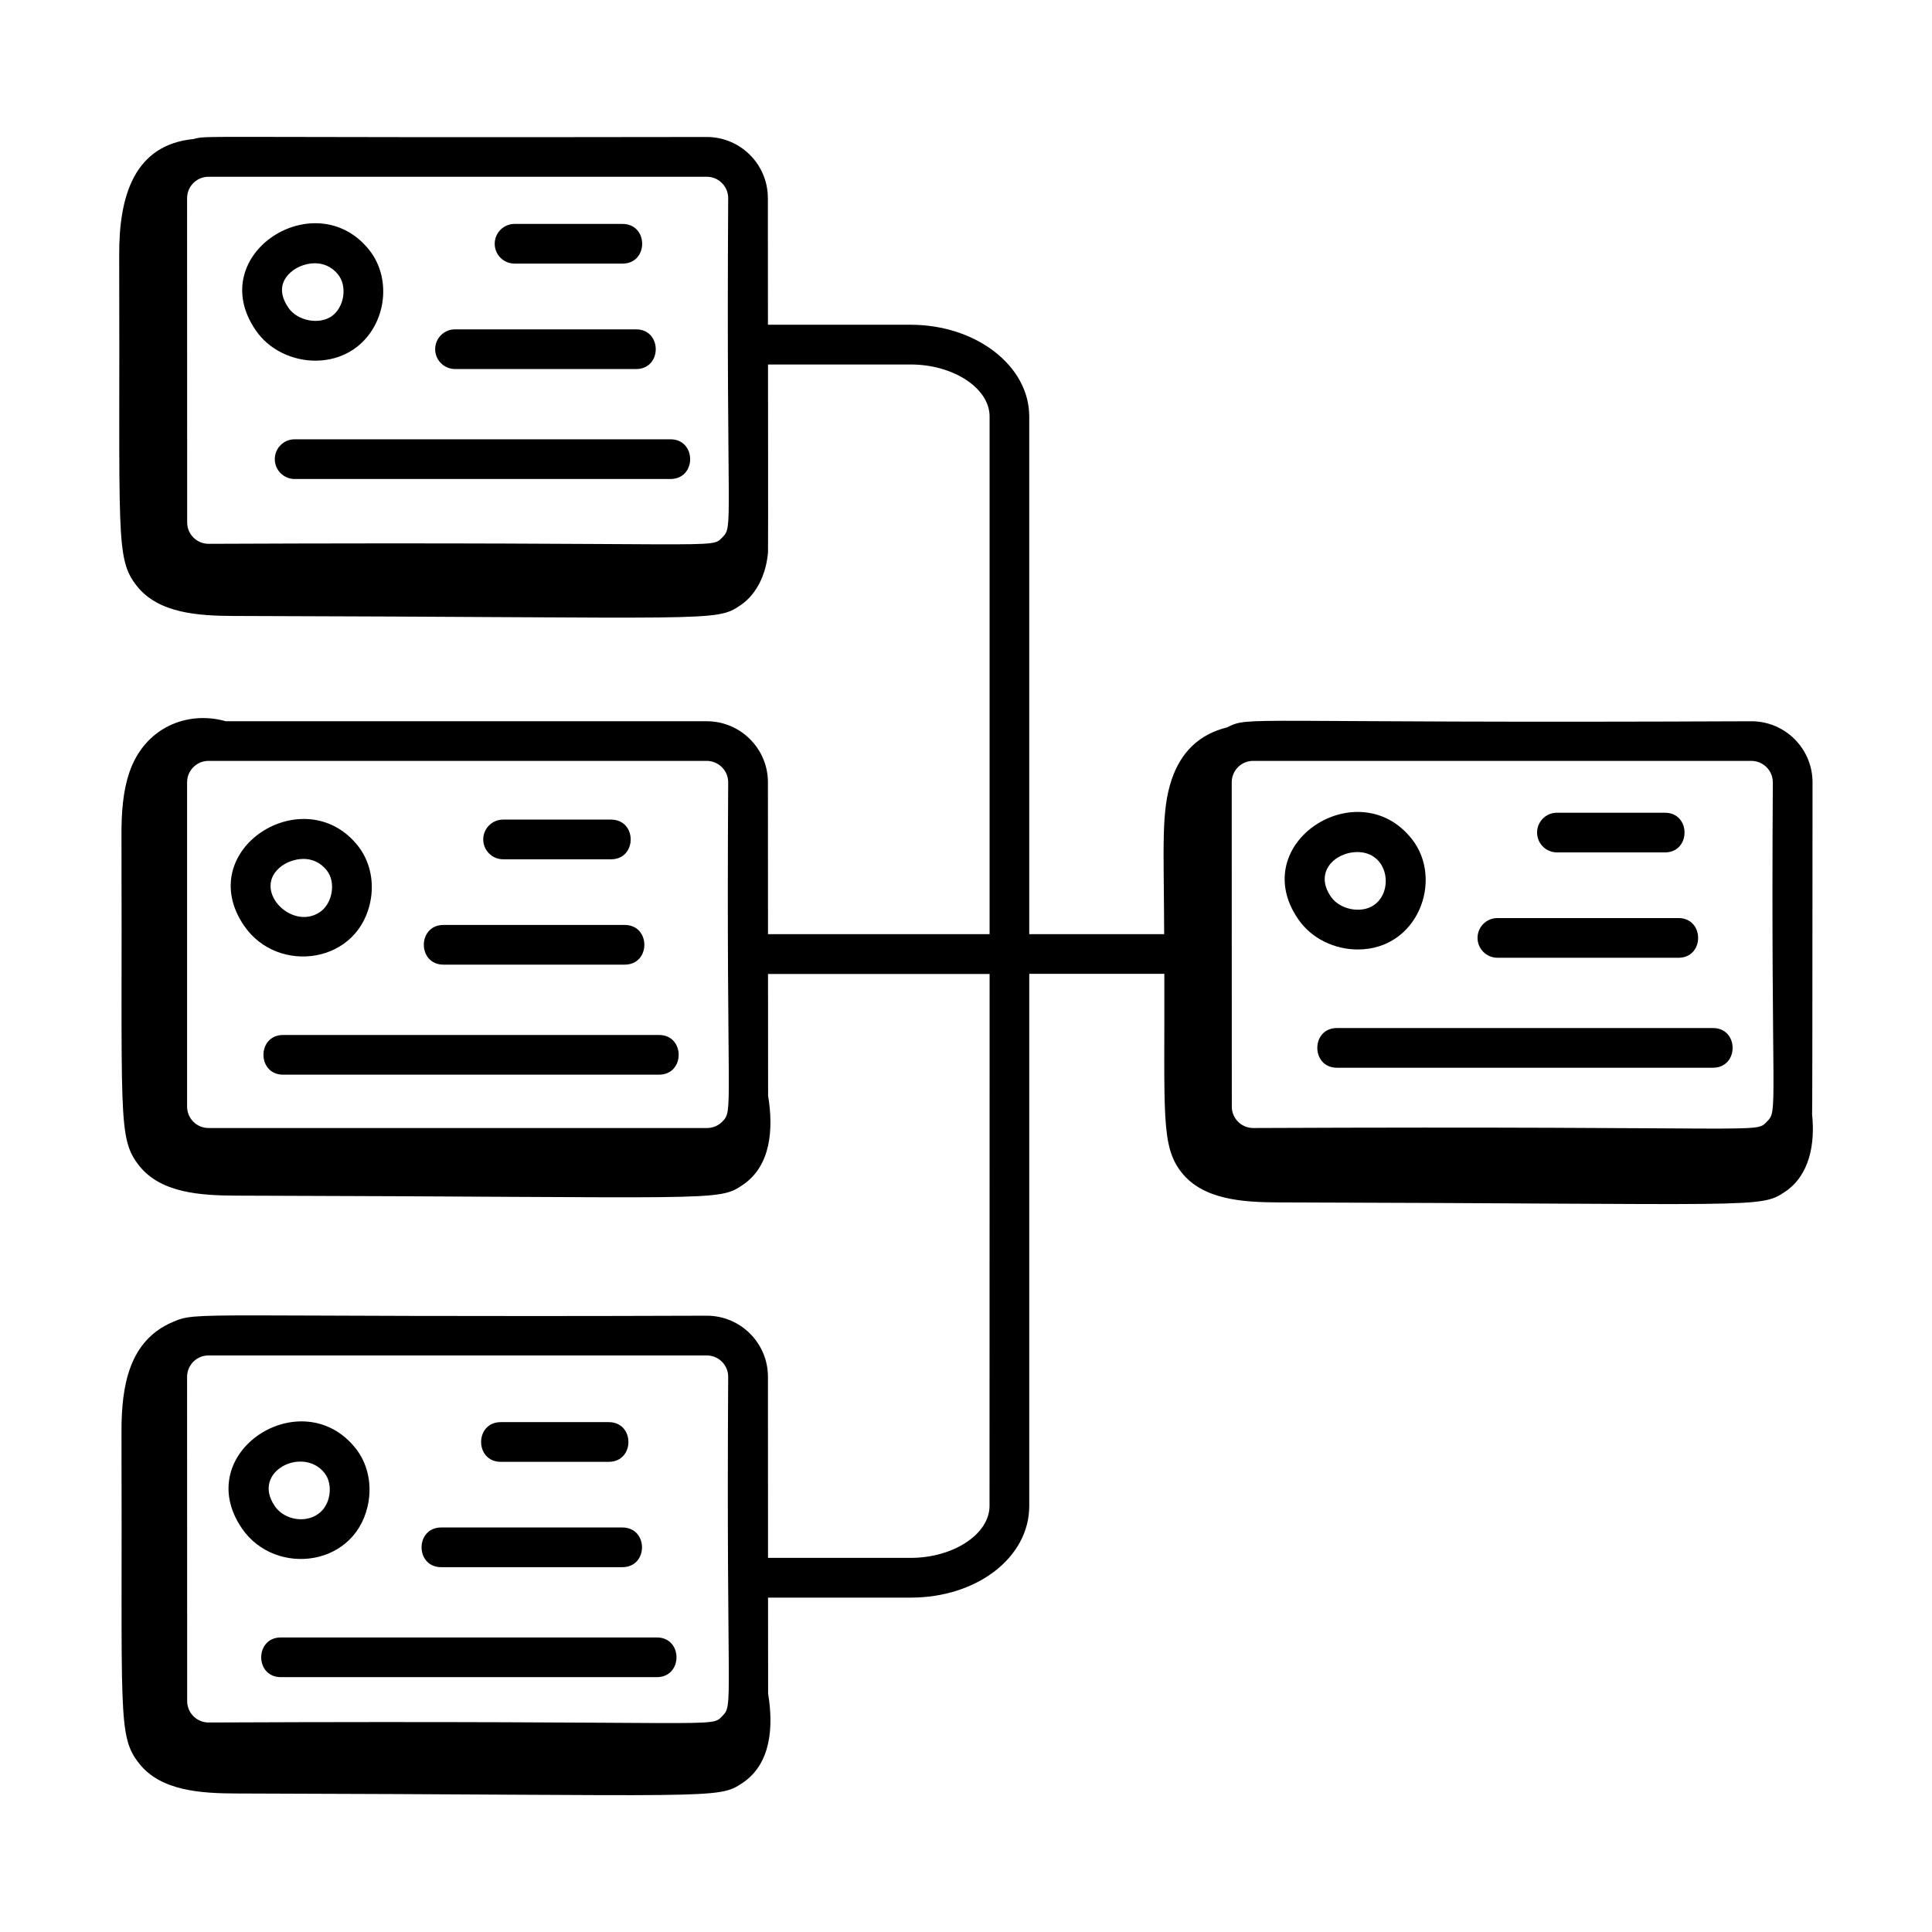 <?xml version="1.0" encoding="UTF-8"?>
<svg width="100pt" height="100pt" version="1.1" viewBox="0 0 100 100" xmlns="http://www.w3.org/2000/svg">
 <g>
  <path d="m93.816 40.492c0-1.742-1.418-3.16-3.164-3.16-26.859 0.121-25.887-0.289-27.148 0.32-1.453 0.359-2.383 1.301-2.852 2.68-0.562 1.648-0.41 3.438-0.395 8.02h-6.984v-26.801c0-2.617-2.754-4.742-6.137-4.742h-7.387l-0.004-6.555c0-1.746-1.418-3.164-3.164-3.164-27.273 0.047-25.754-0.094-26.555 0.105-3.059 0.297-3.867 2.914-3.856 5.988 0.047 14.652-0.219 15.707 0.914 17.148 1.117 1.418 3.188 1.543 4.996 1.551 25.004 0.062 24.941 0.332 26.254-0.559 0.879-0.598 1.332-1.68 1.418-2.738 0.012-0.137 0-9.578 0-9.719h7.387c2.211 0 4.082 1.23 4.082 2.688v26.797h-11.469l-0.004-7.859c0-1.742-1.418-3.16-3.164-3.16h-24.898c-1.977-0.562-4.191 0.309-4.988 2.644-0.34 0.996-0.414 2.125-0.41 3.211 0.047 14.688-0.219 15.707 0.914 17.148 1.117 1.418 3.188 1.543 4.996 1.551 25.004 0.062 24.941 0.332 26.254-0.559 1.453-0.988 1.59-2.883 1.305-4.609l-0.004-6.305h11.469l-0.004 27.535c0 1.457-1.871 2.688-4.082 2.688h-7.383l-0.004-9.375c0-1.742-1.418-3.16-3.164-3.16-26.785 0.094-26.301-0.246-27.648 0.328-2.242 0.961-2.656 3.262-2.648 5.703 0.047 14.688-0.219 15.707 0.914 17.148 1.117 1.418 3.188 1.543 4.996 1.551 25.004 0.062 24.941 0.332 26.254-0.559 1.453-0.988 1.59-2.883 1.305-4.609l-0.004-4.969h7.383c3.441 0 6.137-2.086 6.137-4.742v-27.547h6.992c0.023 7.266-0.191 8.91 0.891 10.281 1.117 1.418 3.188 1.543 4.996 1.551 25.004 0.062 24.941 0.332 26.254-0.559 1.266-0.859 1.547-2.481 1.387-4 0.012-0.137 0.016-3.172 0.023-17.188zm-56.125-30.238c-0.105 17.238 0.289 16.965-0.312 17.57-0.613 0.617 0.266 0.207-26.582 0.324-0.613 0-1.109-0.496-1.109-1.109l-0.004-16.781c0-0.613 0.496-1.109 1.109-1.109h25.789c0.613 0 1.109 0.496 1.109 1.105zm0 30.238c-0.105 17.203 0.293 16.957-0.312 17.57-0.211 0.211-0.488 0.324-0.785 0.324h-25.801c-0.613 0-1.109-0.496-1.109-1.109v-16.785c0-0.613 0.496-1.109 1.109-1.109h25.789c0.613 0.004 1.109 0.5 1.109 1.109zm0 30.77c-0.105 17.203 0.293 16.957-0.312 17.57-0.625 0.625 0.266 0.207-26.582 0.324-0.613 0-1.109-0.496-1.109-1.109l-0.004-16.781c0-0.613 0.496-1.109 1.109-1.109h25.789c0.613 0 1.109 0.496 1.109 1.105zm54.07-30.77c-0.105 17.203 0.297 16.957-0.312 17.57-0.625 0.625 0.266 0.207-26.582 0.324-0.613 0-1.109-0.496-1.109-1.109l-0.004-16.785c0-0.613 0.496-1.109 1.109-1.109h25.789c0.613 0.004 1.109 0.5 1.109 1.109z"/>
  <path d="m13.238 17.098c0.695 1.016 1.898 1.57 3.09 1.57 0.699 0 1.395-0.191 1.984-0.594 0.785-0.535 1.324-1.414 1.48-2.414 0.152-0.984-0.09-1.969-0.664-2.699-2.754-3.508-8.605 0.18-5.891 4.137zm1.934-3.106c0.527-0.387 1.633-0.664 2.34 0.234 0.223 0.285 0.312 0.691 0.25 1.117-0.066 0.434-0.293 0.82-0.605 1.031-0.656 0.449-1.762 0.23-2.227-0.441-0.699-1.02-0.148-1.652 0.242-1.941z"/>
  <path d="m26.633 13.645h5.586c1.359 0 1.359-2.055 0-2.055h-5.586c-0.566 0-1.027 0.461-1.027 1.027 0 0.57 0.461 1.027 1.027 1.027z"/>
  <path d="m23.551 19.102h9.371c1.359 0 1.359-2.055 0-2.055h-9.371c-0.566 0-1.027 0.461-1.027 1.027 0 0.566 0.461 1.027 1.027 1.027z"/>
  <path d="m14.223 23.766c0 0.566 0.461 1.027 1.027 1.027h19.453c1.359 0 1.359-2.055 0-2.055h-19.453c-0.566 0-1.027 0.461-1.027 1.027z"/>
  <path d="m12.645 47.93c1.742 2.543 6.019 1.973 6.555-1.438 0.152-0.984-0.09-1.969-0.664-2.699-2.754-3.5-8.613 0.176-5.891 4.141zm1.934-3.106c0.531-0.387 1.633-0.668 2.34 0.234 0.484 0.613 0.285 1.711-0.355 2.148-1.488 1.012-3.59-1.199-1.984-2.383z"/>
  <path d="m26.039 44.477h5.586c1.359 0 1.359-2.055 0-2.055h-5.586c-0.566 0-1.027 0.461-1.027 1.027 0 0.566 0.461 1.027 1.027 1.027z"/>
  <path d="m22.957 49.93h9.375c1.359 0 1.359-2.055 0-2.055h-9.375c-1.359 0-1.359 2.055 0 2.055z"/>
  <path d="m14.656 55.625h19.453c1.359 0 1.359-2.055 0-2.055h-19.453c-1.359 0-1.359 2.055 0 2.055z"/>
  <path d="m12.527 79.117c1.738 2.531 6.023 1.984 6.555-1.438 0.152-0.984-0.09-1.969-0.664-2.699-2.766-3.519-8.598 0.191-5.891 4.137v0zm4.273-2.871c0.223 0.285 0.312 0.691 0.25 1.117-0.242 1.547-2.133 1.609-2.828 0.59-1.234-1.797 1.465-3.121 2.578-1.707z"/>
  <path d="m25.922 75.664h5.586c1.359 0 1.359-2.055 0-2.055h-5.586c-1.359 0-1.359 2.055 0 2.055z"/>
  <path d="m22.84 81.117h9.371c1.359 0 1.359-2.055 0-2.055h-9.371c-1.359 0-1.359 2.055 0 2.055z"/>
  <path d="m14.539 86.809h19.457c1.359 0 1.359-2.055 0-2.055h-19.457c-1.359 0-1.359 2.055 0 2.055z"/>
  <path d="m70.281 49.145c3.113 0 4.453-3.609 2.801-5.711-2.762-3.519-8.594 0.195-5.891 4.137 0.695 1.02 1.895 1.574 3.09 1.574zm-0.031-5.043c1.621 0 1.906 2.035 0.859 2.75-0.656 0.449-1.762 0.23-2.223-0.441-0.891-1.297 0.25-2.309 1.363-2.309z"/>
  <path d="m80.586 44.121h5.586c1.359 0 1.359-2.055 0-2.055h-5.586c-0.566 0-1.027 0.461-1.027 1.027s0.461 1.027 1.027 1.027z"/>
  <path d="m77.504 49.574h9.371c1.359 0 1.359-2.055 0-2.055h-9.371c-0.566 0-1.027 0.461-1.027 1.027s0.461 1.027 1.027 1.027z"/>
  <path d="m69.203 55.266h19.457c1.359 0 1.359-2.055 0-2.055h-19.457c-1.359 0-1.359 2.055 0 2.055z"/>
 </g>
</svg>
